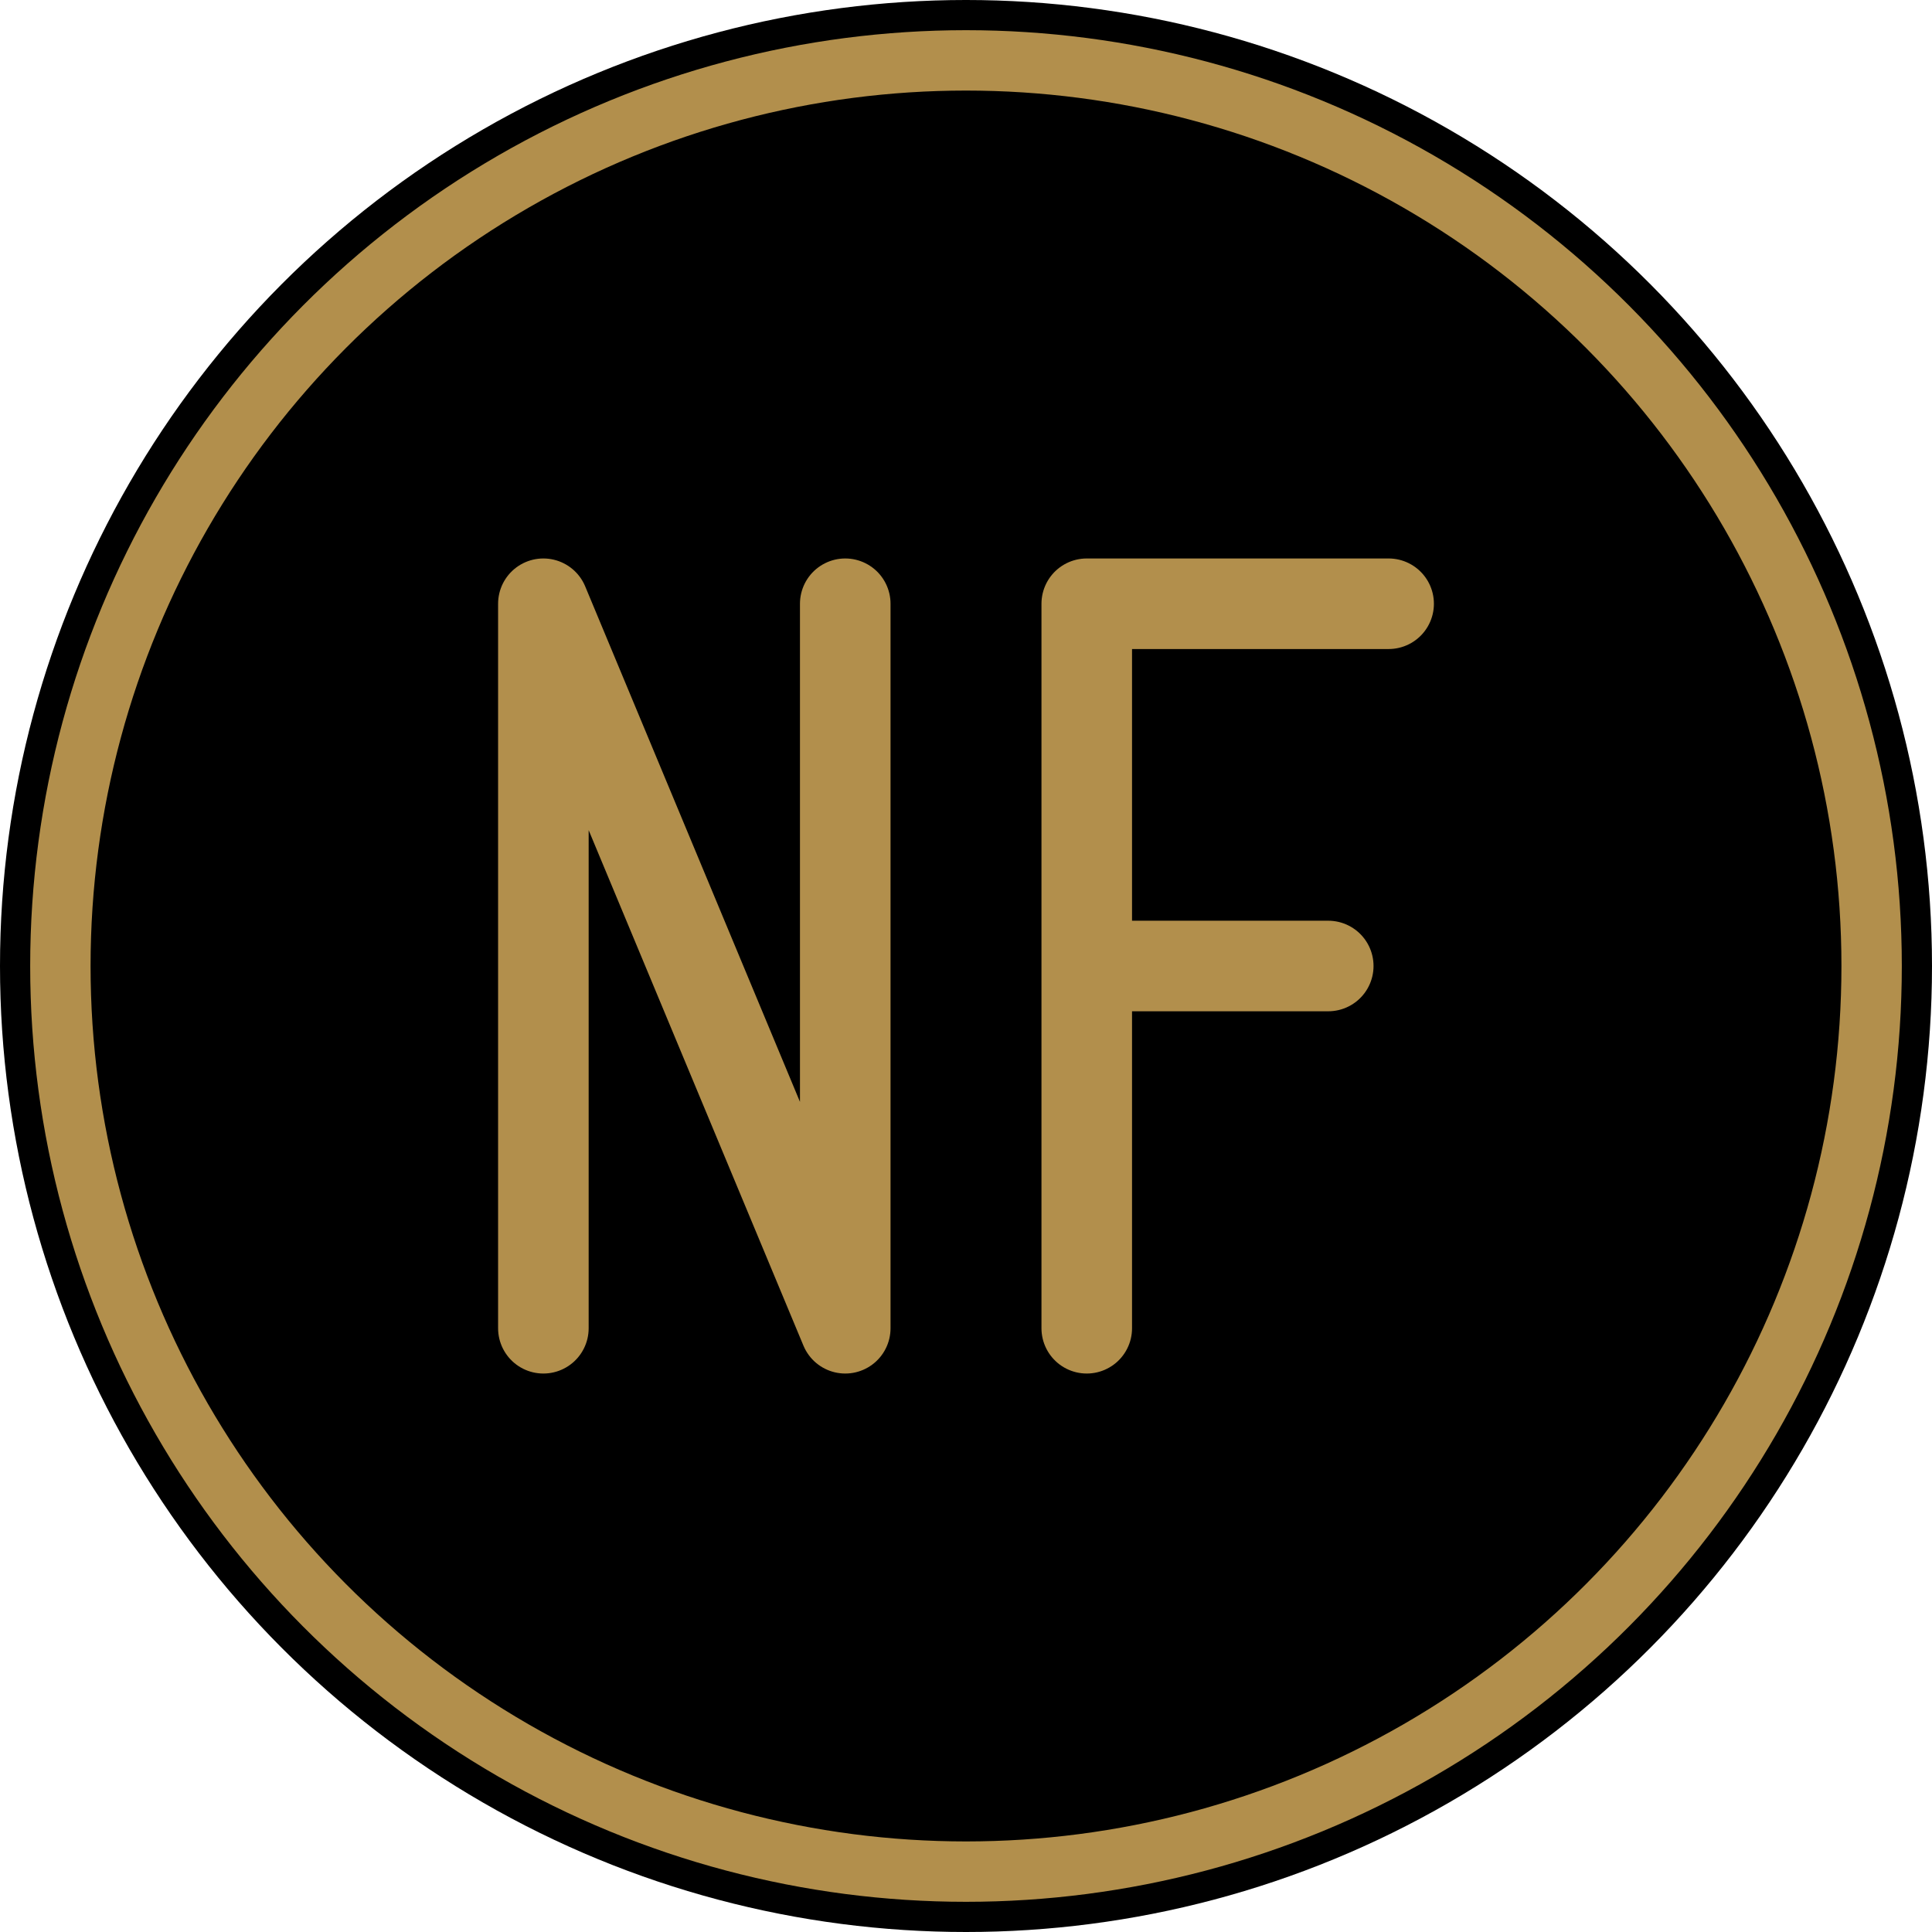 <svg width="64" height="64" viewBox="0 0 64 64" fill="none" xmlns="http://www.w3.org/2000/svg">
  <!-- Background Circle -->
  <circle cx="32" cy="32" r="32" fill="#000000"/>
  
  <!-- Gold Border Circle -->
  <circle cx="32" cy="32" r="30" fill="none" stroke="#B28F4C" stroke-width="2"/>
  
  <!-- Letter N -->
  <path d="M18 20 L18 44 M18 20 L28 44 M28 20 L28 44" 
        stroke="#B28F4C" 
        stroke-width="3" 
        stroke-linecap="round" 
        stroke-linejoin="round" 
        fill="none"/>
  
  <!-- Letter F -->
  <path d="M36 20 L46 20 M36 20 L36 44 M36 32 L44 32" 
        stroke="#B28F4C" 
        stroke-width="3" 
        stroke-linecap="round" 
        stroke-linejoin="round" 
        fill="none"/>
</svg>
